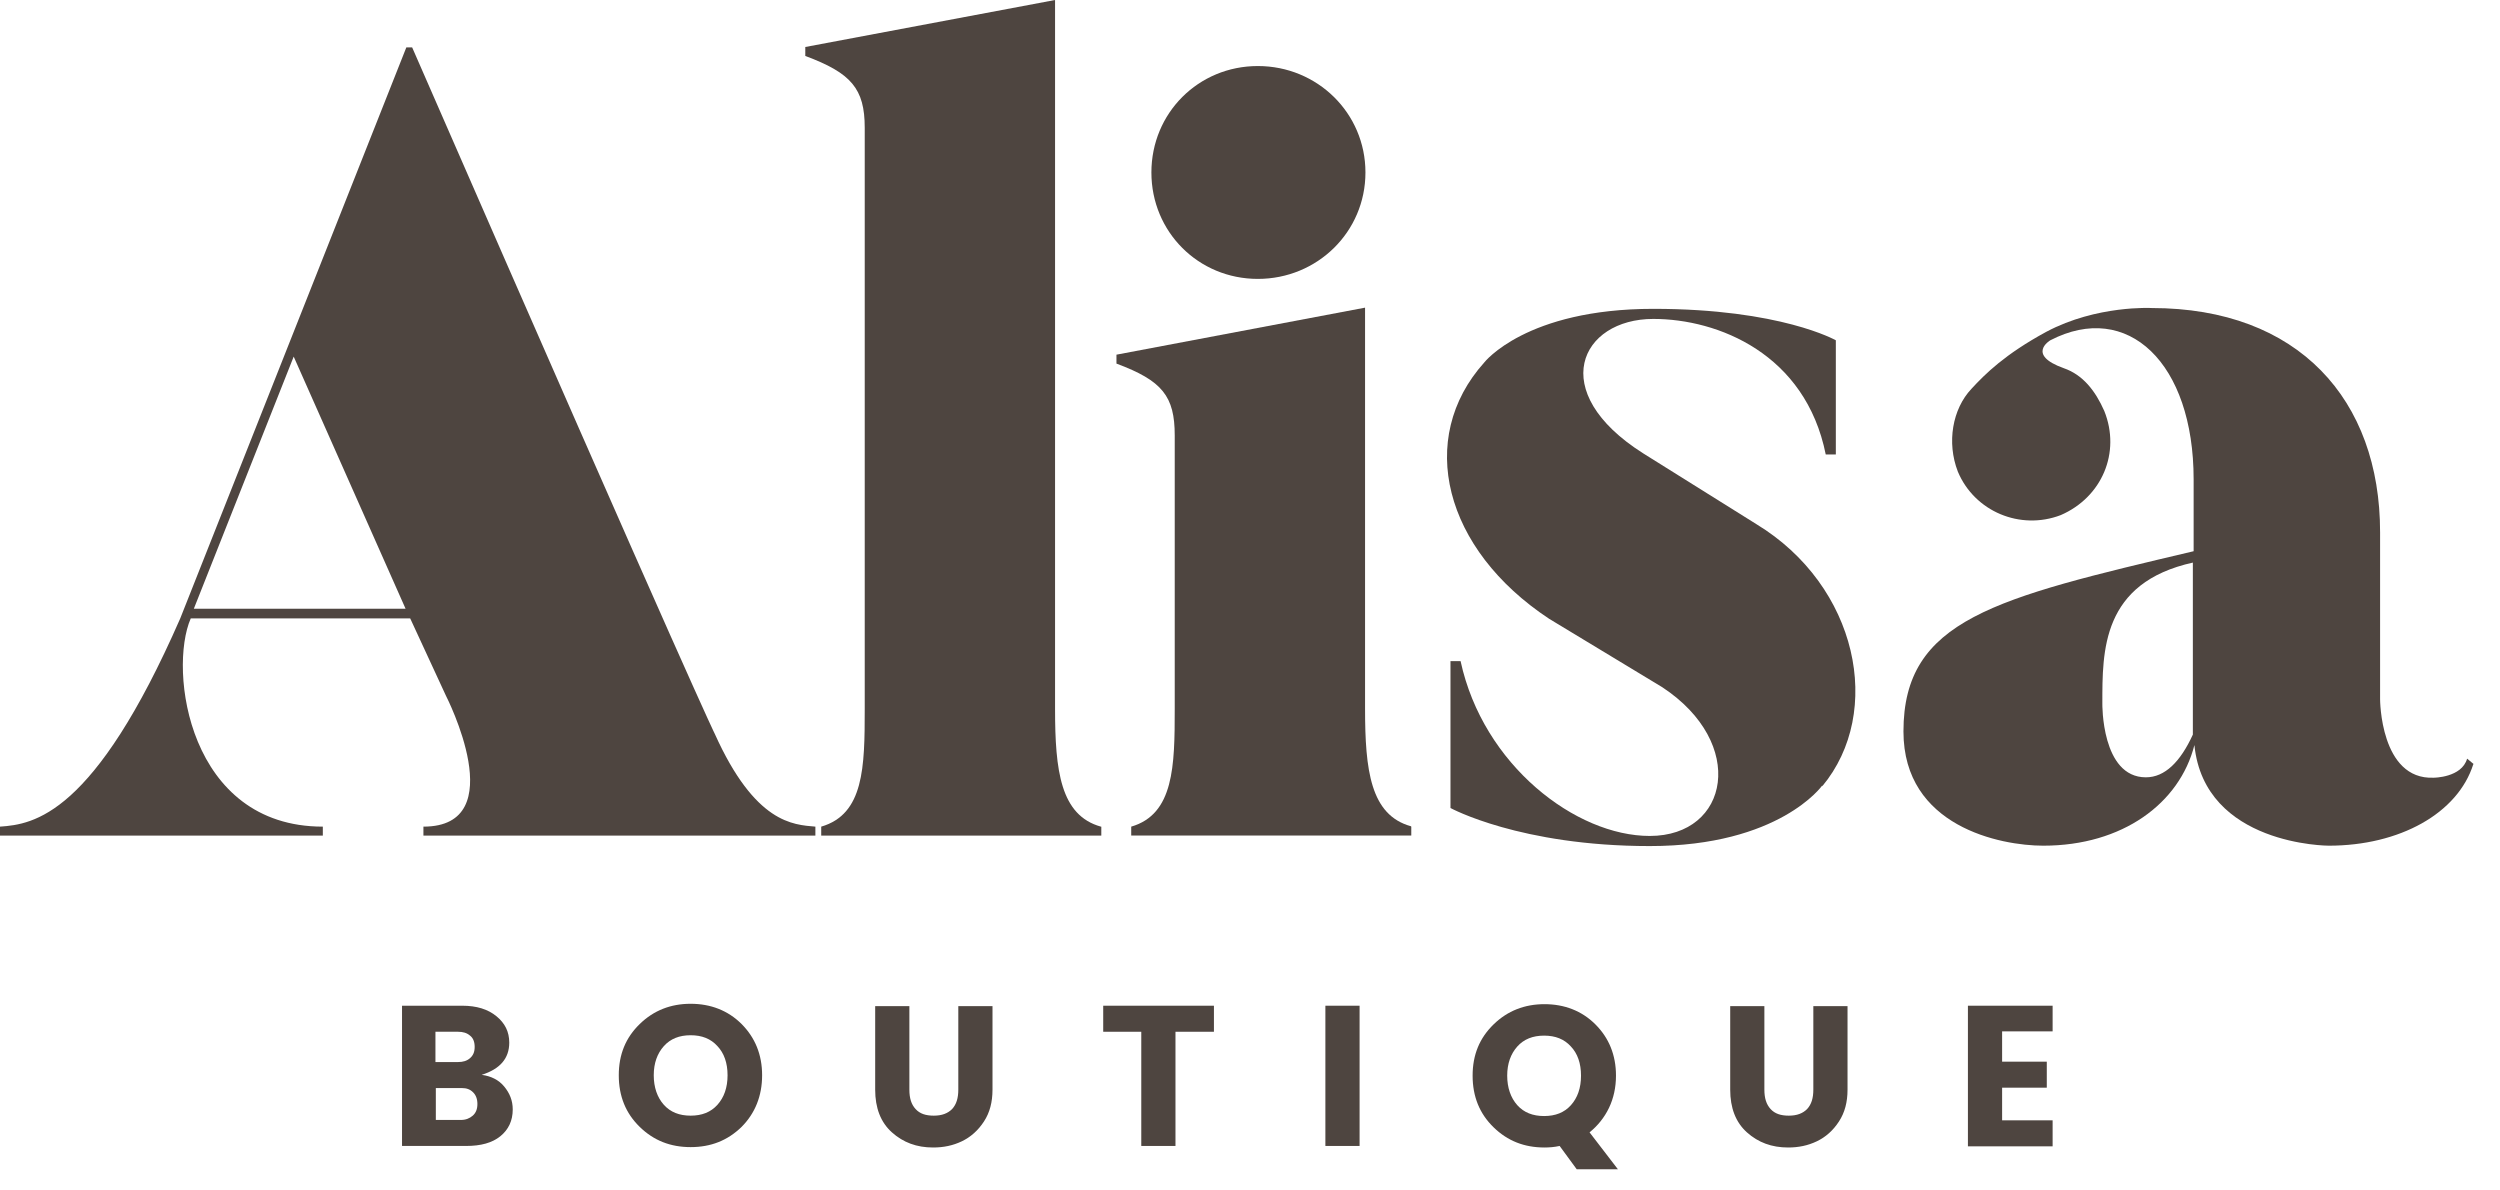 <svg xmlns="http://www.w3.org/2000/svg" width="84" height="40" viewBox="0 0 84 40" fill="none"><path d="M13.666 1.592H13.848C23.377 23.416 24.016 24.656 24.016 24.656C25.374 27.671 26.653 27.71 27.397 27.775V28.076H14.227V27.775C17.242 27.775 14.984 23.377 14.984 23.377L13.783 20.779H6.409C5.652 22.515 6.33 27.775 10.847 27.775V28.076H0V27.775C1.136 27.697 3.159 27.397 6.056 20.779L13.653 1.592H13.666ZM9.868 11.982L6.513 20.453H13.627L9.868 11.982Z" fill="#4E4540"></path><path d="M37.004 27.775V28.076H27.593V27.775C29.029 27.358 29.055 25.778 29.055 23.82V4.294C29.055 2.976 28.598 2.454 27.058 1.88V1.579L35.45 0V23.82C35.45 25.896 35.633 27.397 36.99 27.775H37.004Z" fill="#4E4540"></path><path d="M47.419 27.775V28.075H38.009V27.775C39.444 27.358 39.471 25.739 39.471 23.82V14.632C39.471 13.313 39.053 12.791 37.513 12.217V11.917L45.866 10.337V23.807C45.866 25.883 46.049 27.384 47.406 27.762L47.419 27.775ZM38.687 5.795C38.687 3.798 40.267 2.219 42.264 2.219C44.261 2.219 45.879 3.798 45.879 5.795C45.879 7.792 44.261 9.371 42.264 9.371C40.267 9.371 38.687 7.792 38.687 5.795Z" fill="#4E4540"></path><path d="M61.228 26.392C61.228 26.392 59.792 28.428 55.432 28.428C51.073 28.428 48.736 27.149 48.736 27.149V22.215H49.076C49.833 25.713 52.952 28.088 55.432 28.088C58.108 28.088 58.709 24.969 55.85 23.089L52.052 20.792C48.515 18.456 47.575 14.736 49.872 12.178C49.872 12.178 51.269 10.377 55.55 10.377C59.831 10.377 61.684 11.434 61.684 11.434V15.271H61.345C60.666 11.89 57.73 10.716 55.55 10.716C53.109 10.716 51.934 13.157 55.21 15.232L59.009 17.608C62.428 19.683 63.303 23.925 61.228 26.418V26.392Z" fill="#4E4540"></path><path d="M83.104 25.674C82.582 27.331 80.624 28.415 78.248 28.415C78.248 28.415 74.072 28.415 73.732 25.034C73.236 26.992 71.318 28.415 68.655 28.415C67.219 28.415 63.956 27.775 63.956 24.577C63.956 20.818 67.01 20.101 73.706 18.521V16.107C73.706 12.191 71.487 10.089 68.89 11.434C68.89 11.434 68.067 11.917 69.347 12.373C69.986 12.595 70.404 13.13 70.704 13.809C71.265 15.206 70.626 16.707 69.242 17.307C67.885 17.829 66.345 17.19 65.783 15.845C65.405 14.867 65.601 13.744 66.24 13.065C66.697 12.569 67.363 11.904 68.759 11.147C70.456 10.246 72.296 10.35 72.296 10.35C77.23 10.35 79.971 13.431 79.971 17.882V23.494C79.971 23.494 79.971 26.209 81.772 26.131C81.772 26.131 82.712 26.131 82.895 25.491L83.117 25.674H83.104ZM73.693 18.9C70.613 19.578 70.639 21.876 70.639 23.638C70.639 23.638 70.6 26.118 72.101 26.118C72.74 26.118 73.262 25.596 73.68 24.682V18.887L73.693 18.9Z" fill="#4E4540"></path><path d="M13.482 33.792H15.532C16.015 33.792 16.393 33.91 16.68 34.145C16.967 34.38 17.111 34.667 17.111 35.032C17.111 35.567 16.798 35.92 16.184 36.115C16.497 36.155 16.759 36.285 16.941 36.507C17.124 36.729 17.228 36.977 17.228 37.277C17.228 37.656 17.085 37.956 16.811 38.178C16.537 38.4 16.158 38.504 15.662 38.504H13.508V33.792H13.482ZM14.631 34.667V35.685H15.388C15.558 35.685 15.688 35.646 15.793 35.554C15.897 35.463 15.949 35.346 15.949 35.176C15.949 35.006 15.897 34.876 15.793 34.797C15.688 34.706 15.558 34.667 15.388 34.667H14.631ZM14.631 37.63H15.492C15.649 37.63 15.78 37.577 15.884 37.486C15.989 37.395 16.041 37.264 16.041 37.094C16.041 36.925 15.989 36.794 15.897 36.703C15.793 36.599 15.675 36.559 15.519 36.559H14.644V37.63H14.631Z" fill="#4E4540"></path><path d="M21.496 37.865C21.026 37.408 20.791 36.834 20.791 36.129C20.791 35.424 21.026 34.863 21.496 34.406C21.966 33.949 22.54 33.727 23.206 33.727C23.871 33.727 24.459 33.949 24.916 34.406C25.372 34.863 25.607 35.437 25.607 36.129C25.607 36.821 25.372 37.408 24.916 37.865C24.446 38.322 23.884 38.543 23.206 38.543C22.527 38.543 21.966 38.322 21.496 37.865ZM24.106 37.121C24.328 36.873 24.446 36.546 24.446 36.129C24.446 35.711 24.328 35.385 24.106 35.15C23.884 34.902 23.584 34.784 23.206 34.784C22.827 34.784 22.527 34.902 22.305 35.15C22.083 35.398 21.966 35.724 21.966 36.129C21.966 36.533 22.083 36.873 22.305 37.121C22.527 37.369 22.827 37.486 23.206 37.486C23.584 37.486 23.884 37.369 24.106 37.121Z" fill="#4E4540"></path><path d="M29.406 36.612V33.805H30.555V36.612C30.555 36.899 30.62 37.108 30.764 37.264C30.907 37.421 31.103 37.486 31.377 37.486C31.651 37.486 31.847 37.408 31.991 37.264C32.134 37.108 32.199 36.899 32.199 36.612V33.805H33.348V36.612C33.348 37.029 33.257 37.382 33.061 37.682C32.865 37.982 32.617 38.204 32.317 38.348C32.017 38.491 31.703 38.556 31.351 38.556C30.803 38.556 30.346 38.387 29.968 38.047C29.589 37.708 29.406 37.225 29.406 36.612Z" fill="#4E4540"></path><path d="M37.068 34.667V33.792H40.788V34.667H39.496V38.504H38.347V34.667H37.068Z" fill="#4E4540"></path><path d="M44.533 38.504V33.792H45.682V38.504H44.533Z" fill="#4E4540"></path><path d="M51.895 38.556C51.216 38.556 50.655 38.335 50.185 37.878C49.715 37.421 49.48 36.847 49.48 36.142C49.48 35.437 49.715 34.876 50.185 34.419C50.655 33.962 51.23 33.74 51.895 33.74C52.561 33.74 53.148 33.962 53.605 34.419C54.062 34.876 54.297 35.45 54.297 36.142C54.297 36.533 54.218 36.899 54.062 37.225C53.905 37.551 53.683 37.826 53.409 38.047L54.362 39.288H52.978L52.404 38.504C52.221 38.544 52.052 38.556 51.882 38.556H51.895ZM50.981 35.163C50.76 35.411 50.642 35.737 50.642 36.142C50.642 36.547 50.76 36.886 50.981 37.134C51.203 37.382 51.504 37.499 51.882 37.499C52.261 37.499 52.561 37.382 52.783 37.134C53.005 36.886 53.122 36.559 53.122 36.142C53.122 35.724 53.005 35.398 52.783 35.163C52.561 34.915 52.261 34.797 51.882 34.797C51.504 34.797 51.203 34.915 50.981 35.163Z" fill="#4E4540"></path><path d="M58.135 36.612V33.805H59.283V36.612C59.283 36.899 59.349 37.108 59.492 37.264C59.636 37.421 59.832 37.486 60.106 37.486C60.38 37.486 60.576 37.408 60.719 37.264C60.863 37.108 60.928 36.899 60.928 36.612V33.805H62.077V36.612C62.077 37.029 61.985 37.382 61.789 37.682C61.594 37.982 61.346 38.204 61.045 38.348C60.745 38.491 60.432 38.556 60.08 38.556C59.531 38.556 59.075 38.387 58.696 38.047C58.318 37.708 58.135 37.225 58.135 36.612Z" fill="#4E4540"></path><path d="M68.968 33.779V34.654H67.271V35.672H68.772V36.546H67.271V37.643H68.968V38.517H66.122V33.792H68.968V33.779Z" fill="#4E4540"></path></svg>